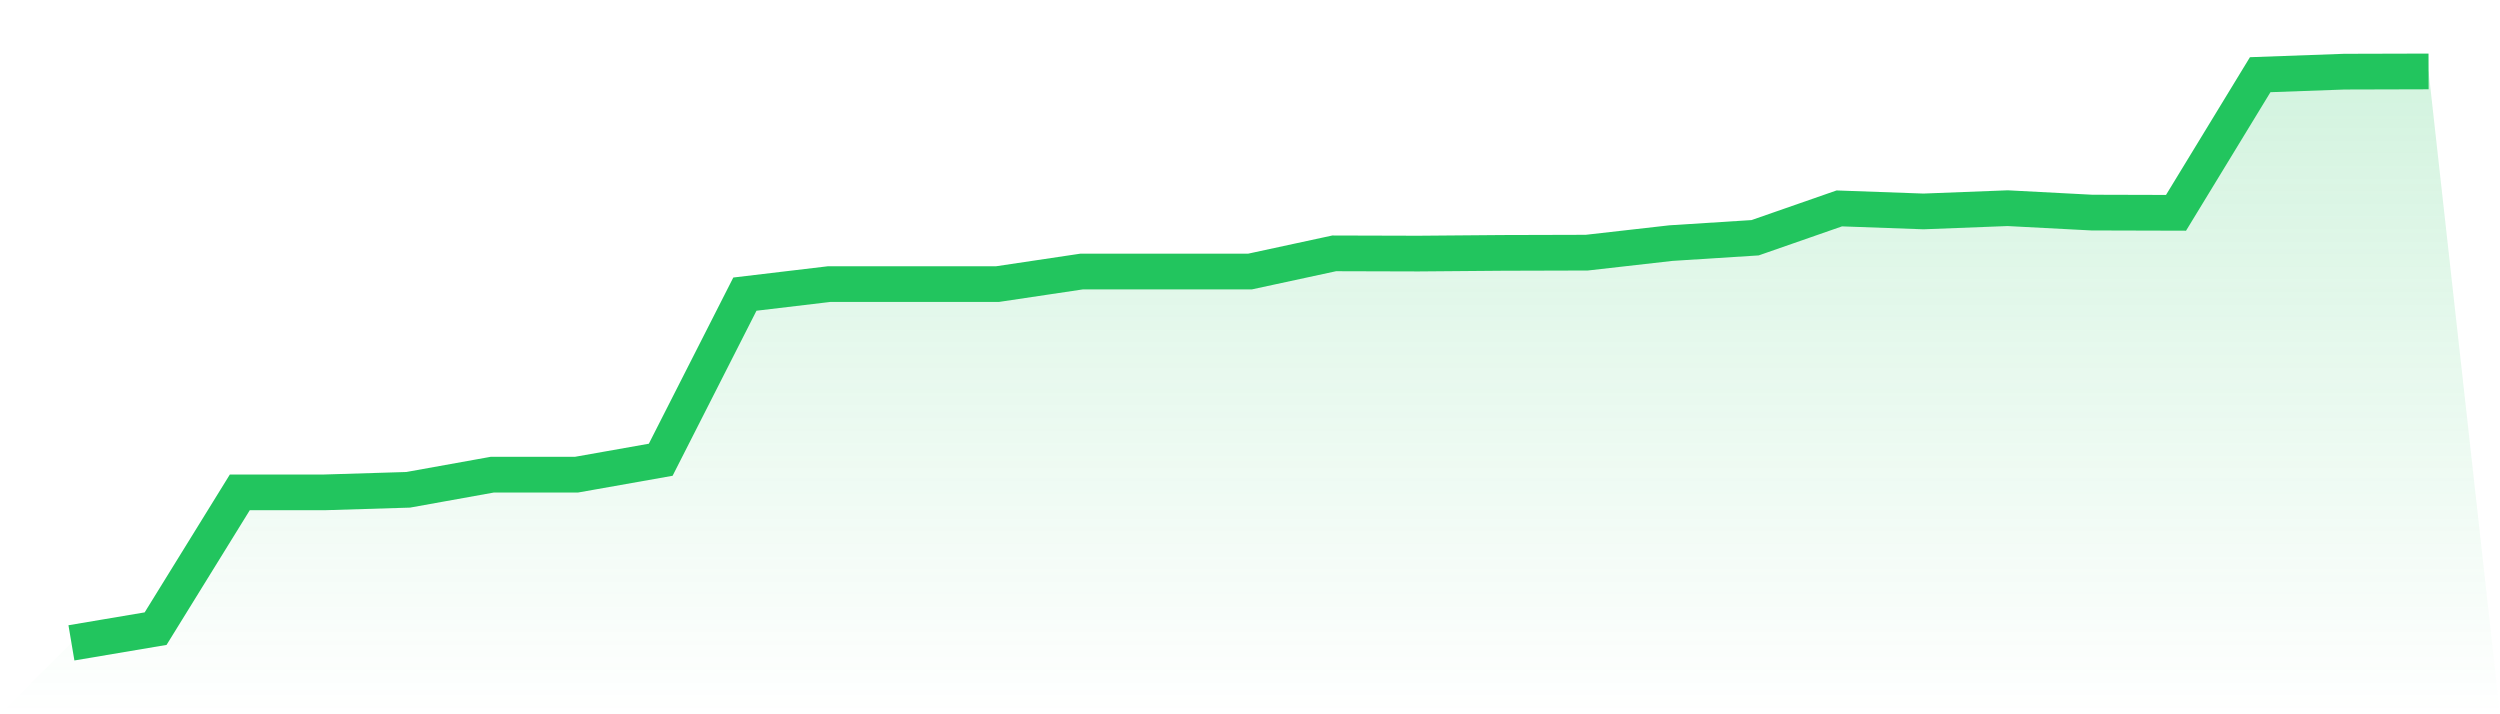 <svg viewBox="0 0 140 40" xmlns="http://www.w3.org/2000/svg">
<defs>
<linearGradient id="gradient" x1="0" x2="0" y1="0" y2="1">
<stop offset="0%" stop-color="#22c55e" stop-opacity="0.2"/>
<stop offset="100%" stop-color="#22c55e" stop-opacity="0"/>
</linearGradient>
</defs>
<path d="M4,36 L4,36 L8.714,35.204 L13.429,27.573 L18.143,27.573 L22.857,27.429 L27.571,26.581 L32.286,26.581 L37,25.746 L41.714,16.471 L46.429,15.91 L51.143,15.91 L55.857,15.91 L60.571,15.206 L65.286,15.206 L70,15.206 L74.714,14.188 L79.429,14.201 L84.143,14.162 L88.857,14.149 L93.571,13.614 L98.286,13.314 L103,11.671 L107.714,11.84 L112.429,11.658 L117.143,11.905 L121.857,11.918 L126.571,4.183 L131.286,4.013 L136,4 L140,40 L0,40 z" fill="url(#gradient)"/>
<path d="M4,36 L4,36 L8.714,35.204 L13.429,27.573 L18.143,27.573 L22.857,27.429 L27.571,26.581 L32.286,26.581 L37,25.746 L41.714,16.471 L46.429,15.91 L51.143,15.91 L55.857,15.91 L60.571,15.206 L65.286,15.206 L70,15.206 L74.714,14.188 L79.429,14.201 L84.143,14.162 L88.857,14.149 L93.571,13.614 L98.286,13.314 L103,11.671 L107.714,11.84 L112.429,11.658 L117.143,11.905 L121.857,11.918 L126.571,4.183 L131.286,4.013 L136,4" fill="none" stroke="#22c55e" stroke-width="2"/>
</svg>